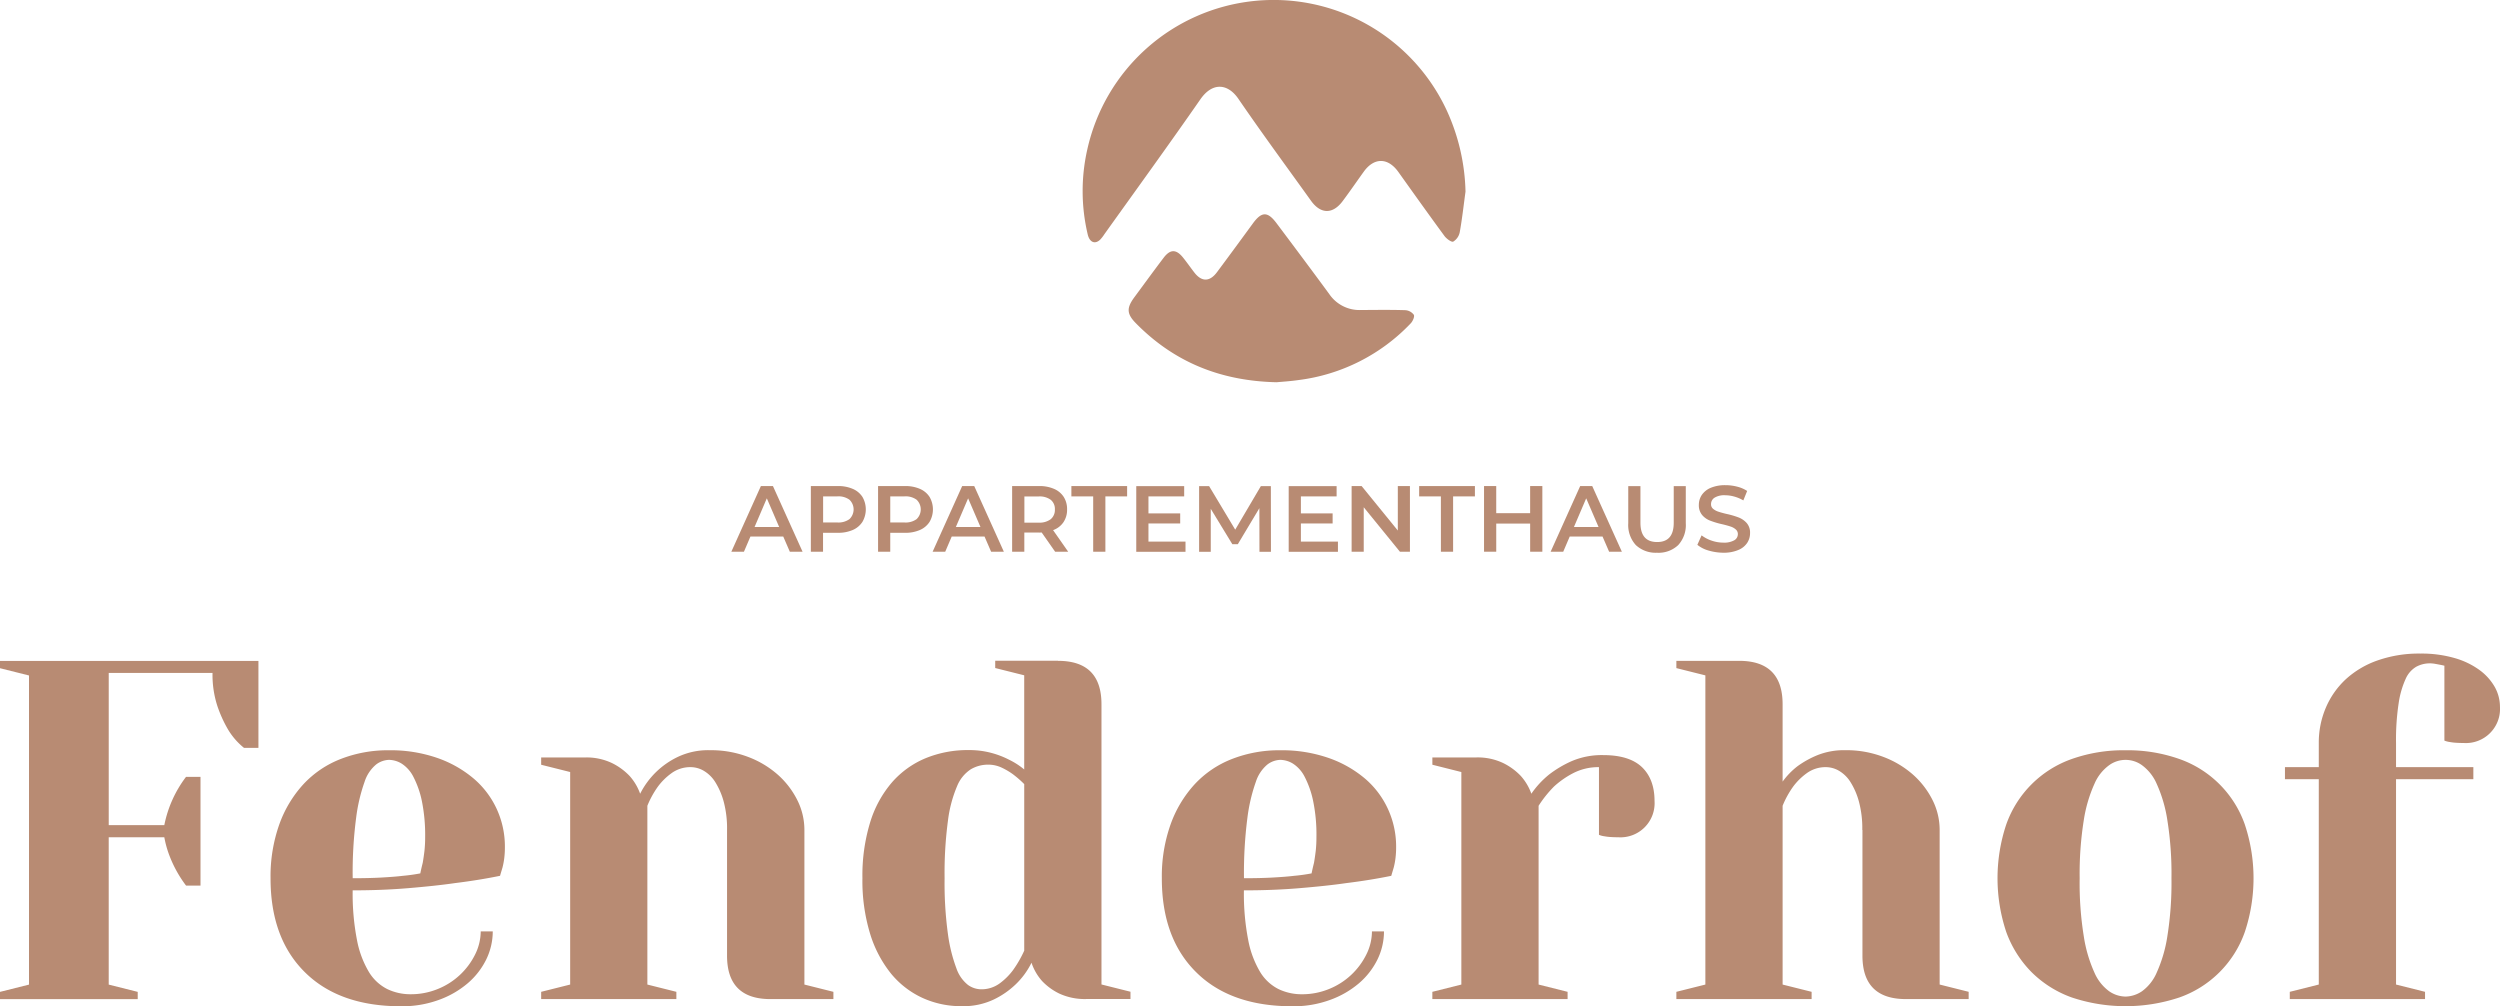 <svg xmlns="http://www.w3.org/2000/svg" width="634.035" height="255.204" viewBox="0 0 634.035 255.204">
  <g id="Logo_Fenderhof_4C" transform="translate(-22.11 -21.86)">
    <g id="Gruppe_809" data-name="Gruppe 809" transform="translate(22.11 187.615)">
      <path id="Pfad_167" data-name="Pfad 167" d="M63.782,148.062a29.794,29.794,0,0,1,5.511-12.252H72.96v27.576H69.293a30.7,30.7,0,0,1-4.163-7.474,25.871,25.871,0,0,1-1.348-4.778h-14.1V188.5l7.355,1.844v1.844H22.11v-1.844l7.355-1.844V110.1l-7.355-1.844V106.41H87.651v22.045H83.983a17.543,17.543,0,0,1-4.044-4.659,32.305,32.305,0,0,1-2.7-5.947,25.539,25.539,0,0,1-1.229-8.386H49.686v38.6h14.1Z" transform="translate(-22.11 -104.546)" fill="#b88b73"/>
      <path id="Pfad_168" data-name="Pfad 168" d="M89.807,182.766q-15.671,0-24.384-8.644-8.713-8.624-8.7-23.829a39.378,39.378,0,0,1,2.2-13.6,29.942,29.942,0,0,1,6.126-10.23,25.522,25.522,0,0,1,9.5-6.423,32.851,32.851,0,0,1,12.192-2.2A36.13,36.13,0,0,1,99.046,119.8a28.99,28.99,0,0,1,9.258,5.273,22.486,22.486,0,0,1,5.828,7.771,22.753,22.753,0,0,1,2.022,9.5,21.883,21.883,0,0,1-.178,2.994,18.354,18.354,0,0,1-.436,2.26c-.238.813-.456,1.507-.615,2.082q-5.382,1.1-11.4,1.844c-3.43.5-7.395.912-11.875,1.289-4.5.377-9.179.555-14.1.555a61.356,61.356,0,0,0,1.11,12.688,24.65,24.65,0,0,0,3.053,8.089,11.488,11.488,0,0,0,4.659,4.282,13.549,13.549,0,0,0,5.888,1.289,17.933,17.933,0,0,0,6.919-1.348,18.047,18.047,0,0,0,9.437-8.763,13.262,13.262,0,0,0,1.408-5.828h3.053a16.254,16.254,0,0,1-1.645,7.1,18.908,18.908,0,0,1-4.718,6.066,23.592,23.592,0,0,1-7.355,4.223A27.064,27.064,0,0,1,89.807,182.766ZM77.556,150.293c2.775,0,5.234-.059,7.355-.178s3.925-.258,5.392-.436a43.656,43.656,0,0,0,4.4-.615c.159-.813.377-1.725.615-2.7.159-.892.3-1.9.436-2.994a32.589,32.589,0,0,0,.178-3.489,43.43,43.43,0,0,0-.852-9.258,23.749,23.749,0,0,0-2.141-6.066,8.558,8.558,0,0,0-2.934-3.311,6.336,6.336,0,0,0-3.251-.971,5.684,5.684,0,0,0-3.251,1.17,9.473,9.473,0,0,0-2.934,4.4,43.1,43.1,0,0,0-2.141,9.119A106.842,106.842,0,0,0,77.556,150.293Z" transform="translate(11.893 -93.317)" fill="#b88b73"/>
      <path id="Pfad_169" data-name="Pfad 169" d="M138.483,138.051a26.281,26.281,0,0,0-.852-7.177,18.336,18.336,0,0,0-2.141-4.956,8.59,8.59,0,0,0-2.934-2.875,6.637,6.637,0,0,0-3.251-.912,8.085,8.085,0,0,0-4.9,1.527,15.842,15.842,0,0,0-3.43,3.37,23.316,23.316,0,0,0-2.7,4.9v45.339l7.355,1.844v1.844H91.34v-1.844l7.355-1.844v-53.9l-7.355-1.844v-1.844h11.023a14.949,14.949,0,0,1,7.038,1.467,15.807,15.807,0,0,1,4.342,3.192,13.516,13.516,0,0,1,2.7,4.54,20.635,20.635,0,0,1,9.5-9.318,17.96,17.96,0,0,1,8.267-1.725,26.321,26.321,0,0,1,9.674,1.725,24.319,24.319,0,0,1,7.533,4.54,21.466,21.466,0,0,1,4.9,6.423,16.83,16.83,0,0,1,1.784,7.533v39.213l7.355,1.844v1.844H149.506q-11.032,0-11.023-11.023Z" transform="translate(45.907 -93.327)" fill="#b88b73"/>
      <path id="Pfad_170" data-name="Pfad 170" d="M182.041,106.41q11.032,0,11.023,11.023v71.052l7.355,1.844v1.844H189.4a15.409,15.409,0,0,1-7.1-1.408,15.163,15.163,0,0,1-4.282-3.132,13.277,13.277,0,0,1-2.7-4.659,19.53,19.53,0,0,1-4.044,5.511,21.318,21.318,0,0,1-5.511,3.806,18.048,18.048,0,0,1-8.207,1.7,23.55,23.55,0,0,1-9.853-2.082,22.429,22.429,0,0,1-7.97-6.126,30.174,30.174,0,0,1-5.333-10.111,46.067,46.067,0,0,1-1.963-14.155,46.067,46.067,0,0,1,1.963-14.155,28.129,28.129,0,0,1,5.511-10.111,23.1,23.1,0,0,1,8.5-6.126,28.063,28.063,0,0,1,10.963-2.082,21.52,21.52,0,0,1,5.828.734,22.316,22.316,0,0,1,4.461,1.725,18.79,18.79,0,0,1,3.806,2.458V110.077l-7.355-1.844V106.39h15.919Zm-8.584,31.244a27.158,27.158,0,0,0-2.815-2.458,17.821,17.821,0,0,0-2.934-1.725,8.014,8.014,0,0,0-3.43-.734,8.594,8.594,0,0,0-4.342,1.17,9.206,9.206,0,0,0-3.489,4.282,32.491,32.491,0,0,0-2.319,8.763,100.168,100.168,0,0,0-.852,14.571,95.412,95.412,0,0,0,.852,14.214,39.811,39.811,0,0,0,2.141,8.644A9.142,9.142,0,0,0,159.2,188.6a5.883,5.883,0,0,0,3.251,1.11,7.826,7.826,0,0,0,4.837-1.527,15.966,15.966,0,0,0,3.37-3.37,29.246,29.246,0,0,0,2.815-4.9V137.654Z" transform="translate(86.286 -104.566)" fill="#b88b73"/>
      <path id="Pfad_171" data-name="Pfad 171" d="M203.827,182.766q-15.671,0-24.384-8.644-8.713-8.624-8.7-23.829a39.378,39.378,0,0,1,2.2-13.6,29.942,29.942,0,0,1,6.126-10.23,25.522,25.522,0,0,1,9.5-6.423,32.851,32.851,0,0,1,12.192-2.2,36.13,36.13,0,0,1,12.311,1.963,28.99,28.99,0,0,1,9.258,5.273,22.43,22.43,0,0,1,5.809,7.771,22.754,22.754,0,0,1,2.022,9.5,21.886,21.886,0,0,1-.178,2.994,18.36,18.36,0,0,1-.436,2.26c-.238.813-.456,1.507-.615,2.082q-5.382,1.1-11.4,1.844c-3.43.5-7.395.912-11.875,1.289-4.5.377-9.179.555-14.1.555a61.358,61.358,0,0,0,1.11,12.688,24.65,24.65,0,0,0,3.053,8.089,11.488,11.488,0,0,0,4.659,4.282,13.549,13.549,0,0,0,5.888,1.289,17.934,17.934,0,0,0,6.919-1.348,18.047,18.047,0,0,0,9.437-8.763,13.262,13.262,0,0,0,1.408-5.828h3.053a16.254,16.254,0,0,1-1.645,7.1,18.909,18.909,0,0,1-4.718,6.066,23.592,23.592,0,0,1-7.355,4.223A26.873,26.873,0,0,1,203.827,182.766Zm-12.252-32.473c2.775,0,5.234-.059,7.355-.178s3.925-.258,5.392-.436a43.654,43.654,0,0,0,4.4-.615c.159-.813.377-1.725.615-2.7.159-.892.3-1.9.436-2.994a32.593,32.593,0,0,0,.178-3.489,42.177,42.177,0,0,0-.852-9.258,23.748,23.748,0,0,0-2.141-6.066,8.557,8.557,0,0,0-2.934-3.311,6.336,6.336,0,0,0-3.251-.971,5.684,5.684,0,0,0-3.251,1.17,9.473,9.473,0,0,0-2.934,4.4,43.107,43.107,0,0,0-2.141,9.119A109.423,109.423,0,0,0,191.576,150.293Z" transform="translate(123.915 -93.317)" fill="#b88b73"/>
      <path id="Pfad_172" data-name="Pfad 172" d="M247.616,121.513a13.873,13.873,0,0,0-6.562,1.527,22.582,22.582,0,0,0-4.837,3.37,29.525,29.525,0,0,0-3.925,4.9v45.339l7.355,1.844v1.844h-34.3v-1.844l7.355-1.844v-53.9L205.35,120.9v-1.844h11.023a14.949,14.949,0,0,1,7.038,1.467,15.807,15.807,0,0,1,4.342,3.192,13.515,13.515,0,0,1,2.7,4.54,22.956,22.956,0,0,1,4.54-4.9,27.819,27.819,0,0,1,5.69-3.37,19.4,19.4,0,0,1,8.029-1.527c4.4,0,7.672,1.031,9.793,3.053,2.121,2.042,3.192,4.9,3.192,8.584a8.658,8.658,0,0,1-9.2,9.2q-.981,0-1.9-.059a12.06,12.06,0,0,1-1.527-.178,5.445,5.445,0,0,1-1.467-.377V121.513Z" transform="translate(157.918 -92.708)" fill="#b88b73"/>
      <path id="Pfad_173" data-name="Pfad 173" d="M283.713,149.281a26.283,26.283,0,0,0-.852-7.177,18.338,18.338,0,0,0-2.141-4.956,8.59,8.59,0,0,0-2.934-2.875,6.637,6.637,0,0,0-3.251-.912,8.085,8.085,0,0,0-4.9,1.527,15.841,15.841,0,0,0-3.43,3.37,23.316,23.316,0,0,0-2.7,4.9v45.339l7.355,1.844v1.844h-34.3v-1.844l7.355-1.844V110.087l-7.355-1.844V106.4h15.919q11.032,0,11.023,11.023v19.607a18.762,18.762,0,0,1,3.806-3.925,24.254,24.254,0,0,1,4.956-2.756,18.206,18.206,0,0,1,7.177-1.289,26.322,26.322,0,0,1,9.674,1.725,24.318,24.318,0,0,1,7.533,4.54,21.467,21.467,0,0,1,4.9,6.423,16.829,16.829,0,0,1,1.784,7.533v39.213l7.355,1.844v1.844H294.775q-11.032,0-11.023-11.023V149.281Z" transform="translate(188.591 -104.556)" fill="#b88b73"/>
      <path id="Pfad_174" data-name="Pfad 174" d="M310.123,117.84a39.378,39.378,0,0,1,13.6,2.2,27.1,27.1,0,0,1,16.653,16.653,43.126,43.126,0,0,1,0,27.2,27.1,27.1,0,0,1-16.653,16.653,43.125,43.125,0,0,1-27.2,0,27.736,27.736,0,0,1-10.23-6.423,28.034,28.034,0,0,1-6.443-10.23,43.126,43.126,0,0,1,0-27.2,27.2,27.2,0,0,1,16.673-16.653A39.378,39.378,0,0,1,310.123,117.84Zm0,62.468a7.664,7.664,0,0,0,4.163-1.348,11.345,11.345,0,0,0,3.727-4.718,35.28,35.28,0,0,0,2.7-9.179,86.256,86.256,0,0,0,1.051-14.769,86.256,86.256,0,0,0-1.051-14.769,35.045,35.045,0,0,0-2.7-9.179,11.5,11.5,0,0,0-3.727-4.718,7.1,7.1,0,0,0-8.326,0,11.345,11.345,0,0,0-3.727,4.718,35.283,35.283,0,0,0-2.7,9.179,86.263,86.263,0,0,0-1.051,14.769,84.292,84.292,0,0,0,1.051,14.769,35.047,35.047,0,0,0,2.7,9.179,11.5,11.5,0,0,0,3.727,4.718A7.5,7.5,0,0,0,310.123,180.308Z" transform="translate(228.951 -93.317)" fill="#b88b73"/>
      <path id="Pfad_175" data-name="Pfad 175" d="M314.42,137.328v-3.053H323V128.15a22.432,22.432,0,0,1,1.784-8.941,21.083,21.083,0,0,1,5.075-7.236,23.337,23.337,0,0,1,8.088-4.778,31.643,31.643,0,0,1,10.785-1.725,30.287,30.287,0,0,1,8.822,1.17,19.891,19.891,0,0,1,6.3,3.073,13.751,13.751,0,0,1,3.806,4.282,10.383,10.383,0,0,1,1.289,4.956,8.658,8.658,0,0,1-9.2,9.2q-.981,0-1.9-.059a12.053,12.053,0,0,1-1.526-.178,5.443,5.443,0,0,1-1.467-.377V108.543c-.337-.079-.694-.159-1.11-.238s-.833-.159-1.289-.238a7.42,7.42,0,0,0-1.289-.119,7.265,7.265,0,0,0-3.43.852,6.632,6.632,0,0,0-2.7,3.073A22.853,22.853,0,0,0,343.265,118a61.477,61.477,0,0,0-.674,10.17v6.106H362.2v3.053H342.591v52.08l7.355,1.844V193.1h-34.3v-1.844L323,189.408v-52.08Z" transform="translate(265.077 -105.47)" fill="#b88b73"/>
    </g>
    <g id="Gruppe_810" data-name="Gruppe 810" transform="translate(207.59 144.912)">
      <path id="Pfad_176" data-name="Pfad 176" d="M128.834,96.847h-8.326l-1.645,3.846H115.67l7.494-16.653h3.053l7.514,16.653H130.5ZM127.8,94.428l-3.132-7.276-3.112,7.276Z" transform="translate(-115.67 -83.822)" fill="#b88b73"/>
      <path id="Pfad_177" data-name="Pfad 177" d="M136.466,84.754a5.461,5.461,0,0,1,2.458,2.042,6.291,6.291,0,0,1,0,6.324,5.5,5.5,0,0,1-2.458,2.062,9.187,9.187,0,0,1-3.767.714h-3.767v4.8H125.84V84.04H132.7A9.187,9.187,0,0,1,136.466,84.754Zm-.833,7.672a3.4,3.4,0,0,0,0-4.917,4.732,4.732,0,0,0-3.073-.852h-3.608v6.621h3.608A4.769,4.769,0,0,0,135.633,92.426Z" transform="translate(-105.678 -83.822)" fill="#b88b73"/>
      <path id="Pfad_178" data-name="Pfad 178" d="M145.046,84.754A5.461,5.461,0,0,1,147.5,86.8a6.291,6.291,0,0,1,0,6.324,5.5,5.5,0,0,1-2.458,2.062,9.187,9.187,0,0,1-3.767.714h-3.747v4.8H134.44V84.04H141.3A9.156,9.156,0,0,1,145.046,84.754Zm-.833,7.672a3.4,3.4,0,0,0,0-4.917,4.732,4.732,0,0,0-3.073-.852h-3.608v6.621h3.608A4.732,4.732,0,0,0,144.214,92.426Z" transform="translate(-97.229 -83.822)" fill="#b88b73"/>
      <path id="Pfad_179" data-name="Pfad 179" d="M154.584,96.847h-8.326l-1.645,3.846H141.42l7.494-16.653h3.053l7.514,16.653h-3.231Zm-1.031-2.419-3.132-7.276-3.113,7.276Z" transform="translate(-90.371 -83.822)" fill="#b88b73"/>
      <path id="Pfad_180" data-name="Pfad 180" d="M162.494,100.693l-3.41-4.877a5.414,5.414,0,0,1-.634.02h-3.767v4.857H151.59V84.04h6.859a9.187,9.187,0,0,1,3.767.714,5.461,5.461,0,0,1,2.458,2.042,5.707,5.707,0,0,1,.852,3.172,5.58,5.58,0,0,1-.912,3.231,5.36,5.36,0,0,1-2.637,2.022l3.826,5.472h-3.311Zm-1.11-13.164a4.732,4.732,0,0,0-3.073-.852H154.7v6.641h3.608a4.731,4.731,0,0,0,3.073-.872,3.037,3.037,0,0,0,1.051-2.458A2.984,2.984,0,0,0,161.383,87.529Z" transform="translate(-80.38 -83.822)" fill="#b88b73"/>
      <path id="Pfad_181" data-name="Pfad 181" d="M164.681,86.657H159.17V84.04h14.135v2.617h-5.511v14.036H164.7V86.657Z" transform="translate(-72.932 -83.822)" fill="#b88b73"/>
      <path id="Pfad_182" data-name="Pfad 182" d="M179.96,98.106v2.6H167.47V84.05h12.153v2.6h-9.06v4.322h8.049v2.538h-8.049v4.6h9.4Z" transform="translate(-64.778 -83.812)" fill="#b88b73"/>
      <path id="Pfad_183" data-name="Pfad 183" d="M190.815,100.683l-.02-11.042-5.472,9.139h-1.388L178.464,89.8v10.9H175.51V84.05h2.538l6.621,11.042,6.5-11.042h2.538l.02,16.653h-2.914Z" transform="translate(-56.879 -83.812)" fill="#b88b73"/>
      <path id="Pfad_184" data-name="Pfad 184" d="M199.46,98.106v2.6H186.97V84.05h12.153v2.6h-9.06v4.322h8.049v2.538h-8.049v4.6h9.4Z" transform="translate(-45.62 -83.812)" fill="#b88b73"/>
      <path id="Pfad_185" data-name="Pfad 185" d="M209.809,84.04v16.653h-2.538l-9.179-11.28v11.28H195.02V84.04h2.538l9.179,11.28V84.04Z" transform="translate(-37.711 -83.822)" fill="#b88b73"/>
      <path id="Pfad_186" data-name="Pfad 186" d="M209.171,86.657H203.66V84.04H217.8v2.617h-5.531v14.036h-3.093Z" transform="translate(-29.222 -83.822)" fill="#b88b73"/>
      <path id="Pfad_187" data-name="Pfad 187" d="M226.749,84.04v16.653h-3.093V93.556h-8.6v7.137H211.96V84.04h3.093v6.879h8.6V84.04Z" transform="translate(-21.068 -83.822)" fill="#b88b73"/>
      <path id="Pfad_188" data-name="Pfad 188" d="M233.644,96.847h-8.326l-1.645,3.846H220.48l7.494-16.653h3.053l7.514,16.653h-3.231Zm-1.011-2.419L229.5,87.152l-3.113,7.276Z" transform="translate(-12.697 -83.822)" fill="#b88b73"/>
      <path id="Pfad_189" data-name="Pfad 189" d="M232.333,99a7.53,7.53,0,0,1-1.923-5.551v-9.4H233.5v9.278c0,3.271,1.408,4.9,4.242,4.9,2.815,0,4.2-1.626,4.2-4.9V84.05H245v9.4A7.5,7.5,0,0,1,243.078,99a7.225,7.225,0,0,1-5.373,1.943A7.368,7.368,0,0,1,232.333,99Z" transform="translate(-2.941 -83.812)" fill="#b88b73"/>
      <path id="Pfad_190" data-name="Pfad 190" d="M242.085,100.5a7.759,7.759,0,0,1-2.835-1.447l1.071-2.4a8.866,8.866,0,0,0,2.518,1.328,9.23,9.23,0,0,0,2.994.515,5.2,5.2,0,0,0,2.775-.595,1.779,1.779,0,0,0,.912-1.566,1.5,1.5,0,0,0-.515-1.17,3.541,3.541,0,0,0-1.289-.734q-.773-.268-2.141-.595a21.175,21.175,0,0,1-3.073-.912,4.982,4.982,0,0,1-2.022-1.408,3.827,3.827,0,0,1-.852-2.6,4.522,4.522,0,0,1,.753-2.518,5.121,5.121,0,0,1,2.26-1.8,9.313,9.313,0,0,1,3.707-.674,11.69,11.69,0,0,1,2.994.377,8.245,8.245,0,0,1,2.538,1.09l-.971,2.4a9.183,9.183,0,0,0-2.28-.971,8.725,8.725,0,0,0-2.3-.337,4.745,4.745,0,0,0-2.716.615,1.905,1.905,0,0,0-.892,1.645,1.441,1.441,0,0,0,.515,1.17,3.823,3.823,0,0,0,1.289.714q.773.268,2.141.595a20.862,20.862,0,0,1,3.053.892,5.4,5.4,0,0,1,2.042,1.408,3.678,3.678,0,0,1,.852,2.577,4.458,4.458,0,0,1-.753,2.5,4.912,4.912,0,0,1-2.28,1.784,9.383,9.383,0,0,1-3.707.674A13.757,13.757,0,0,1,242.085,100.5Z" transform="translate(5.744 -83.93)" fill="#b88b73"/>
    </g>
    <g id="Gruppe_811" data-name="Gruppe 811" transform="translate(296.684 21.86)">
      <path id="Pfad_191" data-name="Pfad 191" d="M257.711,70.45c-.476,3.45-.852,6.919-1.467,10.329a3.62,3.62,0,0,1-1.645,2.359c-.456.2-1.725-.734-2.24-1.447-3.945-5.372-7.811-10.8-11.677-16.217-2.637-3.687-6.146-3.727-8.782-.059-1.784,2.478-3.509,5-5.333,7.434-2.518,3.39-5.571,3.35-8.029-.059-6.165-8.6-12.45-17.129-18.417-25.851-2.656-3.886-6.562-4.342-9.655.119-7.989,11.5-16.217,22.838-24.365,34.237a9.528,9.528,0,0,1-1.031,1.328c-1.308,1.269-2.7.714-3.172-1.308a47.676,47.676,0,0,1-.119-21.49,48.407,48.407,0,0,1,91.293-9.694A52.069,52.069,0,0,1,257.711,70.45Z" transform="translate(-160.611 -21.86)" fill="#b88b73"/>
      <path id="Pfad_192" data-name="Pfad 192" d="M204.008,91.862c-14.254-.317-26.03-5.135-35.685-14.968-2.339-2.379-2.379-3.866-.4-6.562,2.478-3.35,4.936-6.74,7.454-10.051,1.685-2.22,3.212-2.181,4.956.02.971,1.209,1.864,2.5,2.815,3.727,1.864,2.419,3.905,2.4,5.749-.079,3.053-4.1,6.066-8.207,9.08-12.331,2.24-3.073,3.747-3.132,6.027-.079,4.48,5.967,8.961,11.954,13.382,17.981a9.248,9.248,0,0,0,7.989,4.024c3.747-.02,7.474-.079,11.221.04a2.915,2.915,0,0,1,2.22,1.17c.258.456-.278,1.665-.813,2.2a47.374,47.374,0,0,1-28.429,14.353C207.576,91.6,205.515,91.724,204.008,91.862Z" transform="translate(-154.825 5.08)" fill="#b88b73"/>
    </g>
  </g>
</svg>
